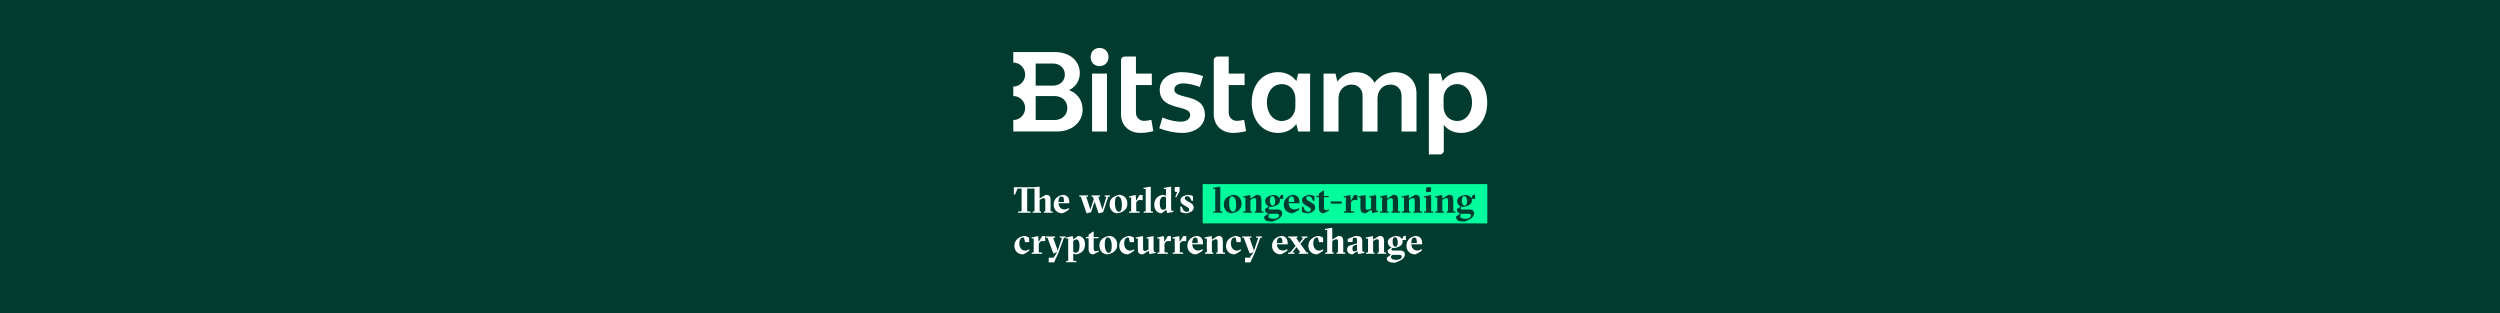 <svg width="2556" height="320" viewBox="0 0 2556 320" fill="none" xmlns="http://www.w3.org/2000/svg">
<rect width="2556" height="320" fill="#003B2F"/>
<rect x="1229.62" y="188.233" width="291.015" height="40.158" fill="#03FC9E"/>
<path d="M1047.34 217.471L1053.64 217.546L1053.71 216.352L1050.21 215.98V192.784L1056.88 192.858L1057.7 192.635V216.017L1055.73 216.352L1055.84 217.546L1060.39 217.471L1064.34 217.546L1064.45 216.352L1062.92 216.017V204.419L1063.86 203.822C1064.98 203.114 1065.95 202.592 1066.92 202.592C1068.11 202.592 1068.74 203.3 1068.74 204.792V216.017L1067.29 216.352L1067.4 217.546L1071.54 217.471L1076.24 217.546L1076.35 216.352L1074.11 216.017V204.941C1074.11 200.578 1072.96 199.198 1069 199.198L1062.92 202.965V190.919L1061.66 190.957L1056.88 191.404L1047.41 191.441L1036.56 191.367V198.9H1037.79L1040.33 192.858L1044.47 192.784V215.98L1040.81 216.352L1040.89 217.546L1047.34 217.471ZM1093.21 206.097C1093.21 201.846 1090.64 199.198 1086.24 199.198C1080.53 200.503 1077.25 204.046 1077.25 209.304C1077.25 214.749 1081.2 218.068 1086.16 218.068C1089 216.949 1091.05 215.83 1093.21 213.817L1092.65 212.735C1091.35 213.518 1089.86 214.115 1088.18 214.115C1084.71 214.115 1082.55 211.616 1082.21 207.813H1093.21V206.097ZM1082.17 206.619C1082.21 202.778 1083.29 200.876 1085.23 200.876C1087.28 200.876 1087.84 202.629 1087.84 205.538V206.433L1082.17 206.619ZM1115.53 216.912L1119.26 205.687L1119.38 206.992L1123.25 218.18L1127.84 216.912L1133.06 201.249L1134.93 200.876L1134.85 199.72L1132.2 199.795L1129.41 199.72L1129.33 200.876L1131.2 201.249L1126.95 214.637L1126.8 213.295L1122.92 201.249L1124.78 200.876L1124.67 199.72L1120.38 199.795L1116.02 199.72L1115.91 200.876L1117.36 201.249L1118.26 203.785L1114.64 214.637L1114.49 213.295L1110.61 201.249L1112.48 200.876L1112.4 199.72L1108 199.795L1103.53 199.72L1103.41 200.876L1105.06 201.249L1110.95 218.18L1115.53 216.912ZM1142.78 218.068C1148.34 216.875 1152.63 214.301 1152.63 208.148C1152.63 202.815 1149.05 199.198 1144.2 199.198C1138.72 200.391 1134.43 202.927 1134.43 209.081C1134.43 214.413 1138.01 218.068 1142.78 218.068ZM1143.9 216.464C1141.7 216.464 1139.91 213.332 1139.91 207.552C1139.91 202.927 1141.07 200.764 1143.04 200.764C1145.24 200.764 1147.03 203.71 1147.03 209.752C1147.03 214.301 1145.91 216.464 1143.9 216.464ZM1159.16 217.471L1165.05 217.546L1165.17 216.315L1161.7 215.942V206.955L1161.96 206.619C1162.48 206.06 1163.56 204.717 1164.01 204.568H1168.26V199.385H1165.05L1161.51 205.463L1161.18 199.496L1159.91 199.571L1154.24 200.802L1154.39 201.995L1156.48 201.771V216.017L1154.39 216.352L1154.46 217.546L1159.16 217.471ZM1174.06 217.471L1178.61 217.546L1178.72 216.352L1176.55 216.017V190.919L1175.1 190.994L1169.13 192.075L1169.25 193.269L1171.37 193.12V216.017L1169.28 216.352L1169.36 217.546L1174.06 217.471ZM1192.33 214.488L1193.48 217.844L1199.79 216.651L1199.67 215.495L1197.88 215.532C1197.51 214.749 1197.36 214.152 1197.36 212.661V190.919L1195.8 190.994L1189.94 192.113L1190.09 193.306L1192.14 193.157V200.168C1191.21 199.608 1189.75 199.198 1188.64 199.198C1183.08 200.242 1180.13 203.822 1180.13 209.416C1180.13 214.488 1183.23 218.068 1187.7 218.068L1192.33 214.488ZM1189.08 214.488C1187.03 214.488 1185.73 211.915 1185.73 207.924C1185.73 203.673 1187.14 200.988 1189.75 200.988C1190.8 200.988 1191.66 201.436 1192.14 202.032V213.071L1191.47 213.556C1190.58 214.19 1189.94 214.488 1189.08 214.488ZM1205.86 195.991L1206.2 193.753L1205.98 191.255L1204.67 191.031L1201.28 191.255L1200.94 193.418L1201.2 195.991L1202.69 196.215L1203.66 196.14C1203.18 197.557 1202.28 199.832 1201.54 201.398L1202.62 201.846L1205.86 195.991ZM1213.28 218.105C1218.28 216.986 1220.41 215.085 1220.41 212.138C1220.41 210.05 1219.44 208.708 1217.31 207.514L1214.03 205.612C1212.02 204.456 1211.35 203.822 1211.35 202.666C1211.35 201.473 1212.28 200.615 1213.77 200.615C1214.89 200.615 1215.67 201.025 1216.49 201.771L1218.32 205.389H1219.7V200.503C1218.28 199.758 1216.72 199.198 1213.92 199.198C1208.88 200.317 1206.91 202.256 1206.91 204.867C1206.91 207.067 1208.25 208.409 1210.11 209.491L1213.4 211.467C1215.3 212.586 1215.9 213.145 1215.9 214.376C1215.9 215.681 1214.93 216.576 1213.28 216.576C1212.02 216.576 1210.97 215.942 1209.93 215.01L1208.25 211.318H1206.65L1207.02 216.651C1208.7 217.509 1211.27 218.105 1213.28 218.105ZM1045.92 260.068C1048.72 258.949 1050.51 257.793 1052.56 255.966L1052.04 254.959C1050.8 255.742 1049.61 256.227 1048.12 256.227C1044.5 256.227 1042.15 253.132 1042.15 248.918C1042.15 244.778 1043.94 242.802 1045.73 242.802C1046.26 242.802 1046.55 242.914 1046.93 243.137L1047.97 247.538H1052.18V243.137C1050.8 242.019 1048.6 241.198 1046.59 241.198C1041.56 242.317 1037.12 245.449 1037.12 251.304C1037.12 256.712 1040.85 260.068 1045.92 260.068ZM1059.52 259.471L1065.41 259.546L1065.53 258.315L1062.06 257.942V248.955L1062.32 248.619C1062.84 248.06 1063.92 246.717 1064.37 246.568H1068.62V241.385H1065.41L1061.87 247.463L1061.54 241.496L1060.27 241.571L1054.6 242.802L1054.75 243.995L1056.84 243.771V258.017L1054.75 258.352L1054.82 259.546L1059.52 259.471ZM1077.68 268.272L1082.3 258.203L1087.75 243.249L1089.69 242.876L1089.58 241.72L1086.93 241.795L1083.61 241.72L1083.5 242.876L1085.7 243.249L1081.26 256.674L1081.04 255.145L1076.79 243.212L1078.8 242.876L1078.72 241.72L1074.17 241.795L1069.44 241.72L1069.33 242.876L1071.01 243.212L1076.97 259.21L1080.92 257.793L1077.05 263.462H1072.2V268.272H1077.68ZM1094.72 268.048L1100.43 268.123L1100.54 266.93L1097.3 266.594V259.248C1098.23 259.807 1099.27 260.068 1100.43 260.068C1106.66 258.837 1109.34 255.22 1109.34 249.589C1109.34 244.443 1106.21 241.198 1102.22 241.198L1097.26 244.853L1097 241.534L1095.66 241.571L1089.88 242.802L1090.02 243.958L1092.11 243.734V266.594L1090.02 266.93L1090.1 268.123L1094.72 268.048ZM1099.91 258.39C1098.83 258.427 1097.89 257.942 1097.3 257.122V246.233L1097.97 245.785C1098.86 245.151 1099.57 244.704 1100.43 244.704C1102.41 244.704 1103.71 247.128 1103.71 251.416C1103.71 255.742 1102.29 258.39 1099.91 258.39ZM1123.58 257.122L1123.09 256.04C1121.86 256.637 1121.15 256.898 1120.15 256.898C1119.07 256.898 1118.21 256.115 1118.21 254.661V243.622H1123.09V242.317H1118.17V236.872H1117.43L1113.02 239.744V242.205H1110.79L1110.08 243.286V243.622H1112.99V254.772C1112.99 258.166 1114.63 260.068 1117.95 260.068L1123.58 257.122ZM1132.4 260.068C1137.96 258.875 1142.25 256.301 1142.25 250.148C1142.25 244.815 1138.67 241.198 1133.82 241.198C1128.34 242.391 1124.05 244.927 1124.05 251.081C1124.05 256.413 1127.63 260.068 1132.4 260.068ZM1133.52 258.464C1131.32 258.464 1129.53 255.332 1129.53 249.552C1129.53 244.927 1130.69 242.764 1132.66 242.764C1134.86 242.764 1136.65 245.71 1136.65 251.752C1136.65 256.301 1135.53 258.464 1133.52 258.464ZM1153.13 260.068C1155.93 258.949 1157.72 257.793 1159.77 255.966L1159.25 254.959C1158.02 255.742 1156.83 256.227 1155.33 256.227C1151.72 256.227 1149.37 253.132 1149.37 248.918C1149.37 244.778 1151.16 242.802 1152.95 242.802C1153.47 242.802 1153.77 242.914 1154.14 243.137L1155.19 247.538H1159.4V243.137C1158.02 242.019 1155.82 241.198 1153.81 241.198C1148.77 242.317 1144.33 245.449 1144.33 251.304C1144.33 256.712 1148.06 260.068 1153.13 260.068ZM1174.38 256.413L1175.28 259.807L1181.58 258.614L1181.47 257.457L1179.86 257.532C1179.57 256.674 1179.42 255.966 1179.42 254.511V241.534L1177.85 241.608L1172.22 242.764L1172.29 243.958L1174.2 243.809V255.033L1173.45 255.481C1172.44 256.115 1171.58 256.6 1170.73 256.6C1169.31 256.6 1168.68 255.891 1168.68 254.25V241.534L1167.07 241.608L1161.18 242.764L1161.29 243.958L1163.31 243.809V254.362C1163.31 258.464 1164.35 260.068 1168.64 260.068L1174.38 256.413ZM1188.08 259.471L1193.97 259.546L1194.08 258.315L1190.61 257.942V248.955L1190.87 248.619C1191.4 248.06 1192.48 246.717 1192.93 246.568H1197.18V241.385H1193.97L1190.43 247.463L1190.09 241.496L1188.82 241.571L1183.16 242.802L1183.3 243.995L1185.39 243.771V258.017L1183.3 258.352L1183.38 259.546L1188.08 259.471ZM1203.74 259.471L1209.63 259.546L1209.74 258.315L1206.27 257.942V248.955L1206.53 248.619C1207.06 248.06 1208.14 246.717 1208.59 246.568H1212.84V241.385H1209.63L1206.09 247.463L1205.75 241.496L1204.48 241.571L1198.81 242.802L1198.96 243.995L1201.05 243.771V258.017L1198.96 258.352L1199.04 259.546L1203.74 259.471ZM1229.93 248.097C1229.93 243.846 1227.35 241.198 1222.95 241.198C1217.25 242.503 1213.96 246.046 1213.96 251.304C1213.96 256.749 1217.92 260.068 1222.88 260.068C1225.71 258.949 1227.76 257.83 1229.93 255.817L1229.37 254.735C1228.06 255.518 1226.57 256.115 1224.89 256.115C1221.42 256.115 1219.26 253.616 1218.92 249.813H1229.93V248.097ZM1218.89 248.619C1218.92 244.778 1220.01 242.876 1221.95 242.876C1224 242.876 1224.56 244.629 1224.56 247.538V248.433L1218.89 248.619ZM1236.4 259.471L1240.5 259.546L1240.58 258.352L1239.05 258.017V246.419L1239.98 245.822C1241.03 245.151 1241.96 244.592 1243.04 244.592C1244.23 244.592 1244.87 245.263 1244.87 246.792V258.017L1243.41 258.352L1243.52 259.546L1247.78 259.471L1252.36 259.546L1252.47 258.352L1250.24 258.017V246.829C1250.24 242.69 1249.27 241.198 1245.13 241.198L1239.05 245.002L1238.98 241.496L1237.6 241.571L1231.59 242.802L1231.74 244.032L1233.87 243.809V258.017L1231.78 258.352L1231.85 259.546L1236.4 259.471ZM1262.28 260.068C1265.08 258.949 1266.87 257.793 1268.92 255.966L1268.4 254.959C1267.16 255.742 1265.97 256.227 1264.48 256.227C1260.86 256.227 1258.51 253.132 1258.51 248.918C1258.51 244.778 1260.3 242.802 1262.09 242.802C1262.62 242.802 1262.91 242.914 1263.29 243.137L1264.33 247.538H1268.54V243.137C1267.16 242.019 1264.96 241.198 1262.95 241.198C1257.92 242.317 1253.48 245.449 1253.48 251.304C1253.48 256.712 1257.21 260.068 1262.28 260.068ZM1278.38 268.272L1283 258.203L1288.45 243.249L1290.39 242.876L1290.28 241.72L1287.63 241.795L1284.31 241.72L1284.2 242.876L1286.4 243.249L1281.96 256.674L1281.74 255.145L1277.49 243.212L1279.5 242.876L1279.42 241.72L1274.87 241.795L1270.14 241.72L1270.03 242.876L1271.7 243.212L1277.67 259.21L1281.62 257.793L1277.75 263.462H1272.9V268.272H1278.38ZM1316.49 248.097C1316.49 243.846 1313.92 241.198 1309.52 241.198C1303.81 242.503 1300.53 246.046 1300.53 251.304C1300.53 256.749 1304.48 260.068 1309.44 260.068C1312.28 258.949 1314.33 257.83 1316.49 255.817L1315.93 254.735C1314.63 255.518 1313.14 256.115 1311.46 256.115C1307.99 256.115 1305.83 253.616 1305.49 249.813H1316.49V248.097ZM1305.45 248.619C1305.49 244.778 1306.57 242.876 1308.51 242.876C1310.56 242.876 1311.12 244.629 1311.12 247.538V248.433L1305.45 248.619ZM1319.96 259.471L1323.39 259.546L1323.47 258.352L1321.31 258.017L1325.74 252.498L1325.93 253.057L1329.43 258.017L1327.83 258.352L1327.94 259.546L1333.01 259.471L1337.38 259.546L1337.49 258.352L1335.74 258.017L1329.62 249.291L1334.58 243.212L1336.86 242.876L1336.74 241.72L1333.65 241.795L1330.7 241.72L1330.63 242.876L1332.49 243.212L1328.43 248.395L1328.28 247.799L1325.22 243.212L1326.68 242.876L1326.56 241.72L1321.9 241.795L1317.09 241.72L1317.02 242.876L1318.84 243.212L1324.62 251.491L1319.07 258.017L1316.87 258.352L1316.98 259.546L1319.96 259.471ZM1346.48 260.068C1349.27 258.949 1351.06 257.793 1353.12 255.966L1352.59 254.959C1351.36 255.742 1350.17 256.227 1348.68 256.227C1345.06 256.227 1342.71 253.132 1342.71 248.918C1342.71 244.778 1344.5 242.802 1346.29 242.802C1346.81 242.802 1347.11 242.914 1347.48 243.137L1348.53 247.538H1352.74V243.137C1351.36 242.019 1349.16 241.198 1347.15 241.198C1342.11 242.317 1337.68 245.449 1337.68 251.304C1337.68 256.712 1341.41 260.068 1346.48 260.068ZM1359.46 259.471L1363.56 259.546L1363.63 258.352L1362.1 258.017V246.419L1363.04 245.822C1364.12 245.151 1365.09 244.592 1366.13 244.592C1367.29 244.592 1367.92 245.263 1367.92 246.792V258.017L1366.47 258.352L1366.58 259.546L1370.76 259.471L1375.42 259.546L1375.53 258.352L1373.33 258.017V246.941C1373.33 242.839 1372.32 241.198 1368.18 241.198L1362.1 244.965V232.919L1360.65 232.994L1354.68 234.075L1354.8 235.269L1356.92 235.12V258.017L1354.83 258.352L1354.91 259.546L1359.46 259.471ZM1387.59 256.861L1388.64 259.844L1395.12 258.539L1394.98 257.383L1393.26 257.495C1392.92 256.674 1392.78 255.779 1392.78 254.511V246.829C1392.78 242.28 1390.61 241.198 1385.65 241.198L1377.93 244.256V247.463H1382.71L1383.34 243.398C1384.05 243.137 1384.65 242.988 1385.35 242.988C1387.07 242.988 1387.41 243.92 1387.41 245.972V248.768L1379.09 251.342C1377.82 252.386 1377.26 253.766 1377.26 255.257C1377.26 258.352 1379.72 260.068 1382.89 260.068L1387.59 256.861ZM1384.61 257.122C1383.56 257.122 1382.67 256.152 1382.67 254.25C1382.67 253.057 1383.04 252.05 1383.75 251.342L1387.41 249.924V255.817L1386.58 256.376C1386.14 256.674 1385.39 257.122 1384.61 257.122ZM1401.23 259.471L1405.33 259.546L1405.41 258.352L1403.88 258.017V246.419L1404.81 245.822C1405.85 245.151 1406.79 244.592 1407.87 244.592C1409.06 244.592 1409.7 245.263 1409.7 246.792V258.017L1408.24 258.352L1408.35 259.546L1412.6 259.471L1417.19 259.546L1417.3 258.352L1415.07 258.017V246.829C1415.07 242.69 1414.1 241.198 1409.96 241.198L1403.88 245.002L1403.8 241.496L1402.42 241.571L1396.42 242.802L1396.57 244.032L1398.69 243.809V258.017L1396.61 258.352L1396.68 259.546L1401.23 259.471ZM1426.32 268.608C1432.1 266.631 1436.35 264.133 1436.35 260.18C1436.35 257.905 1434.79 256.152 1431.84 256.152H1424.2C1423.12 256.152 1422.44 255.705 1422.44 254.772L1423.75 253.318C1424.46 253.542 1425.28 253.616 1426.14 253.616C1431.32 252.274 1434.04 250.484 1434.08 246.904C1434.08 246.494 1434 246.083 1433.86 245.673L1434.34 245.375H1437.36V241.198H1435.16L1433.45 244.592C1432.44 242.578 1430.2 241.198 1426.84 241.198C1421.7 242.429 1418.86 244.256 1418.86 247.724C1418.86 250.074 1420.36 252.013 1422.71 252.982L1418.79 255.742V256.488C1418.79 258.315 1419.72 259.77 1422.22 260.404L1417.89 263.424V264.17C1417.89 267.526 1421.21 268.608 1426.32 268.608ZM1426.7 252.237C1424.61 252.237 1423.82 250.074 1423.82 246.978C1423.82 244.181 1424.57 242.541 1426.21 242.541C1428.3 242.541 1429.05 244.778 1429.05 247.911C1429.05 250.633 1428.34 252.237 1426.7 252.237ZM1427.22 265.699C1423.82 265.699 1422.15 264.543 1422.15 262.902C1422.15 262.268 1422.33 261.56 1423.34 260.59H1430.57C1432.36 260.59 1433.11 261.299 1433.11 262.417C1433.11 264.245 1430.98 265.699 1427.22 265.699ZM1453.93 248.097C1453.93 243.846 1451.36 241.198 1446.96 241.198C1441.25 242.503 1437.97 246.046 1437.97 251.304C1437.97 256.749 1441.93 260.068 1446.89 260.068C1449.72 258.949 1451.77 257.83 1453.93 255.817L1453.37 254.735C1452.07 255.518 1450.58 256.115 1448.9 256.115C1445.43 256.115 1443.27 253.616 1442.93 249.813H1453.93V248.097ZM1442.89 248.619C1442.93 244.778 1444.01 242.876 1445.95 242.876C1448 242.876 1448.56 244.629 1448.56 247.538V248.433L1442.89 248.619Z" fill="white"/>
<path d="M1245.14 217.471L1249.69 217.546L1249.81 216.352L1247.64 216.017V190.919L1246.19 190.994L1240.22 192.075L1240.33 193.269L1242.46 193.12V216.017L1240.37 216.352L1240.45 217.546L1245.14 217.471ZM1259.54 218.068C1265.09 216.875 1269.38 214.301 1269.38 208.148C1269.38 202.815 1265.8 199.198 1260.95 199.198C1255.47 200.391 1251.18 202.927 1251.18 209.081C1251.18 214.413 1254.76 218.068 1259.54 218.068ZM1260.66 216.464C1258.46 216.464 1256.67 213.332 1256.67 207.552C1256.67 202.927 1257.82 200.764 1259.8 200.764C1262 200.764 1263.79 203.71 1263.79 209.752C1263.79 214.301 1262.67 216.464 1260.66 216.464ZM1275.81 217.471L1279.91 217.546L1279.98 216.352L1278.45 216.017V204.419L1279.39 203.822C1280.43 203.151 1281.36 202.592 1282.44 202.592C1283.64 202.592 1284.27 203.263 1284.27 204.792V216.017L1282.82 216.352L1282.93 217.546L1287.18 217.471L1291.77 217.546L1291.88 216.352L1289.64 216.017V204.829C1289.64 200.69 1288.67 199.198 1284.53 199.198L1278.45 203.002L1278.38 199.496L1277 199.571L1271 200.802L1271.14 202.032L1273.27 201.809V216.017L1271.18 216.352L1271.26 217.546L1275.81 217.471ZM1300.9 226.608C1306.68 224.631 1310.93 222.133 1310.93 218.18C1310.93 215.905 1309.36 214.152 1306.42 214.152H1298.77C1297.69 214.152 1297.02 213.705 1297.02 212.772L1298.33 211.318C1299.03 211.542 1299.85 211.616 1300.71 211.616C1305.9 210.274 1308.62 208.484 1308.66 204.904C1308.66 204.494 1308.58 204.083 1308.43 203.673L1308.92 203.375H1311.94V199.198H1309.74L1308.02 202.592C1307.01 200.578 1304.78 199.198 1301.42 199.198C1296.27 200.429 1293.44 202.256 1293.44 205.724C1293.44 208.074 1294.93 210.013 1297.28 210.982L1293.37 213.742V214.488C1293.37 216.315 1294.3 217.77 1296.8 218.404L1292.47 221.424V222.17C1292.47 225.526 1295.79 226.608 1300.9 226.608ZM1301.27 210.237C1299.18 210.237 1298.4 208.074 1298.4 204.978C1298.4 202.181 1299.15 200.541 1300.79 200.541C1302.88 200.541 1303.62 202.778 1303.62 205.911C1303.62 208.633 1302.91 210.237 1301.27 210.237ZM1301.79 223.699C1298.4 223.699 1296.72 222.543 1296.72 220.902C1296.72 220.268 1296.91 219.56 1297.92 218.59H1305.15C1306.94 218.59 1307.69 219.299 1307.69 220.417C1307.69 222.245 1305.56 223.699 1301.79 223.699ZM1328.51 206.097C1328.51 201.846 1325.94 199.198 1321.54 199.198C1315.83 200.503 1312.55 204.046 1312.55 209.304C1312.55 214.749 1316.5 218.068 1321.46 218.068C1324.3 216.949 1326.35 215.83 1328.51 213.817L1327.95 212.735C1326.65 213.518 1325.15 214.115 1323.48 214.115C1320.01 214.115 1317.84 211.616 1317.51 207.813H1328.51V206.097ZM1317.47 206.619C1317.51 202.778 1318.59 200.876 1320.53 200.876C1322.58 200.876 1323.14 202.629 1323.14 205.538V206.433L1317.47 206.619ZM1337.51 218.105C1342.5 216.986 1344.63 215.085 1344.63 212.138C1344.63 210.05 1343.66 208.708 1341.53 207.514L1338.25 205.612C1336.24 204.456 1335.57 203.822 1335.57 202.666C1335.57 201.473 1336.5 200.615 1337.99 200.615C1339.11 200.615 1339.89 201.025 1340.71 201.771L1342.54 205.389H1343.92V200.503C1342.5 199.758 1340.94 199.198 1338.14 199.198C1333.11 200.317 1331.13 202.256 1331.13 204.867C1331.13 207.067 1332.47 208.409 1334.34 209.491L1337.62 211.467C1339.52 212.586 1340.12 213.145 1340.12 214.376C1340.12 215.681 1339.15 216.576 1337.51 216.576C1336.24 216.576 1335.19 215.942 1334.15 215.01L1332.47 211.318H1330.87L1331.24 216.651C1332.92 217.509 1335.49 218.105 1337.51 218.105ZM1359.02 215.122L1358.54 214.04C1357.31 214.637 1356.6 214.898 1355.59 214.898C1354.51 214.898 1353.65 214.115 1353.65 212.661V201.622H1358.54V200.317H1353.61V194.872H1352.87L1348.47 197.744V200.205H1346.23L1345.52 201.286V201.622H1348.43V212.772C1348.43 216.166 1350.07 218.068 1353.39 218.068L1359.02 215.122ZM1371.81 208.26V205.948H1360.55V208.26H1371.81ZM1378.69 217.471L1384.58 217.546L1384.69 216.315L1381.23 215.942V206.955L1381.49 206.619C1382.01 206.06 1383.09 204.717 1383.54 204.568H1387.79V199.385H1384.58L1381.04 205.463L1380.7 199.496L1379.44 199.571L1373.77 200.802L1373.92 201.995L1376 201.771V216.017L1373.92 216.352L1373.99 217.546L1378.69 217.471ZM1401.99 214.413L1402.89 217.807L1409.19 216.614L1409.08 215.457L1407.48 215.532C1407.18 214.674 1407.03 213.966 1407.03 212.511V199.534L1405.46 199.608L1399.83 200.764L1399.91 201.958L1401.81 201.809V213.033L1401.06 213.481C1400.06 214.115 1399.2 214.6 1398.34 214.6C1396.92 214.6 1396.29 213.891 1396.29 212.25V199.534L1394.69 199.608L1388.79 200.764L1388.91 201.958L1390.92 201.809V212.362C1390.92 216.464 1391.96 218.068 1396.25 218.068L1401.99 214.413ZM1415.58 217.471L1419.68 217.546L1419.76 216.352L1418.23 216.017V204.419L1419.16 203.822C1420.2 203.151 1421.14 202.592 1422.22 202.592C1423.41 202.592 1424.04 203.263 1424.04 204.792V216.017L1422.59 216.352L1422.7 217.546L1426.95 217.471L1431.54 217.546L1431.65 216.352L1429.41 216.017V204.829C1429.41 200.69 1428.44 199.198 1424.31 199.198L1418.23 203.002L1418.15 199.496L1416.77 199.571L1410.77 200.802L1410.92 202.032L1413.04 201.809V216.017L1410.95 216.352L1411.03 217.546L1415.58 217.471ZM1437.9 217.471L1442.01 217.546L1442.08 216.352L1440.55 216.017V204.419L1441.48 203.822C1442.53 203.151 1443.46 202.592 1444.54 202.592C1445.73 202.592 1446.37 203.263 1446.37 204.792V216.017L1444.91 216.352L1445.03 217.546L1449.28 217.471L1453.86 217.546L1453.98 216.352L1451.74 216.017V204.829C1451.74 200.69 1450.77 199.198 1446.63 199.198L1440.55 203.002L1440.48 199.496L1439.1 199.571L1433.09 200.802L1433.24 202.032L1435.37 201.809V216.017L1433.28 216.352L1433.35 217.546L1437.9 217.471ZM1462.72 196.177L1463.2 194.015L1462.98 191.553L1461.71 191.292L1458.32 191.553L1457.87 193.642L1458.13 196.177L1459.32 196.439L1462.72 196.177ZM1460.67 217.471L1465.25 217.546L1465.36 216.352L1463.2 216.017V199.496L1461.78 199.571L1455.78 200.802L1455.93 201.995L1458.02 201.771V216.017L1455.93 216.352L1456 217.546L1460.67 217.471ZM1472.03 217.471L1476.13 217.546L1476.2 216.352L1474.67 216.017V204.419L1475.61 203.822C1476.65 203.151 1477.58 202.592 1478.66 202.592C1479.86 202.592 1480.49 203.263 1480.49 204.792V216.017L1479.04 216.352L1479.15 217.546L1483.4 217.471L1487.99 217.546L1488.1 216.352L1485.86 216.017V204.829C1485.86 200.69 1484.89 199.198 1480.75 199.198L1474.67 203.002L1474.6 199.496L1473.22 199.571L1467.22 200.802L1467.37 202.032L1469.49 201.809V216.017L1467.4 216.352L1467.48 217.546L1472.03 217.471ZM1497.12 226.608C1502.9 224.631 1507.15 222.133 1507.15 218.18C1507.15 215.905 1505.58 214.152 1502.64 214.152H1494.99C1493.91 214.152 1493.24 213.705 1493.24 212.772L1494.55 211.318C1495.25 211.542 1496.08 211.616 1496.93 211.616C1502.12 210.274 1504.84 208.484 1504.88 204.904C1504.88 204.494 1504.8 204.083 1504.65 203.673L1505.14 203.375H1508.16V199.198H1505.96L1504.24 202.592C1503.24 200.578 1501 199.198 1497.64 199.198C1492.5 200.429 1489.66 202.256 1489.66 205.724C1489.66 208.074 1491.15 210.013 1493.5 210.982L1489.59 213.742V214.488C1489.59 216.315 1490.52 217.77 1493.02 218.404L1488.69 221.424V222.17C1488.69 225.526 1492.01 226.608 1497.12 226.608ZM1497.49 210.237C1495.4 210.237 1494.62 208.074 1494.62 204.978C1494.62 202.181 1495.37 200.541 1497.01 200.541C1499.1 200.541 1499.84 202.778 1499.84 205.911C1499.84 208.633 1499.13 210.237 1497.49 210.237ZM1498.01 223.699C1494.62 223.699 1492.94 222.543 1492.94 220.902C1492.94 220.268 1493.13 219.56 1494.14 218.59H1501.37C1503.16 218.59 1503.91 219.299 1503.91 220.417C1503.91 222.245 1501.78 223.699 1498.01 223.699Z" fill="#003B2F"/>
<path d="M1106.85 111.967C1106.85 102.659 1101.48 95.167 1092.89 92.154C1099.45 89.129 1103.99 82.84 1103.99 74.742C1103.99 62.048 1093.49 53.223 1078.57 53.223H1036V63.979C1042.69 63.979 1048.11 69.474 1048.11 76.245C1048.11 83.017 1042.69 88.511 1036 88.511V98.186C1042.69 98.186 1048.11 103.68 1048.11 110.452C1048.11 117.223 1042.69 122.718 1036 122.718V134.44H1080.47C1095.76 134.44 1106.86 125.254 1106.86 111.955M1058.87 64.933H1076.42C1083.59 64.933 1088.71 69.651 1088.71 76.3C1088.71 82.95 1083.59 87.546 1076.42 87.546H1058.87V64.939V64.933ZM1058.87 122.718V98.186H1077.98C1085.85 98.186 1091.22 103.136 1091.22 110.384C1091.22 117.633 1085.85 122.718 1077.98 122.718H1058.87Z" fill="white"/>
<path d="M1124.15 49C1129.52 49 1133.34 52.869 1133.34 58.302C1133.34 63.735 1129.52 67.61 1124.15 67.61C1118.78 67.61 1115.08 63.741 1115.08 58.302C1115.08 52.862 1118.9 49 1124.15 49ZM1116.52 75.225H1131.79V134.446H1116.52V75.225Z" fill="white"/>
<path d="M1161.38 75.225H1177.62V86.947H1161.38V115.231C1161.38 119.747 1164.93 123.512 1169.39 123.561C1171.71 123.585 1174.3 123.231 1177.15 122.473L1179.17 134.073C1174.51 135.283 1170.1 135.888 1165.92 135.888C1154.23 135.888 1146.11 128.151 1146.11 116.789V61.669C1146.11 59.542 1147.81 57.819 1149.91 57.819H1161.38V75.225Z" fill="white"/>
<path d="M1208.52 73.776C1215.33 73.776 1222.6 75.231 1230.01 77.883L1226.66 89.006C1220.81 86.708 1214.97 85.254 1209.71 85.254C1204.45 85.254 1200.64 87.79 1200.64 91.665C1200.64 102.415 1231.91 94.562 1231.91 117.523C1231.91 128.279 1222.35 135.894 1208.51 135.894C1201.35 135.894 1193.47 134.317 1185.24 131.176L1188.45 120.181C1195.26 122.962 1201.7 124.411 1207.31 124.411C1212.93 124.411 1216.86 121.63 1216.86 117.517C1216.86 106.278 1185.71 114.131 1185.71 91.659C1185.71 81.257 1195.02 73.764 1208.51 73.764" fill="white"/>
<path d="M1256.23 75.225H1272.46V86.947H1256.23V115.231C1256.23 119.747 1259.77 123.512 1264.23 123.561C1266.56 123.585 1269.14 123.231 1271.99 122.473L1274.01 134.073C1269.36 135.283 1264.94 135.888 1260.76 135.888C1249.07 135.888 1240.95 128.151 1240.95 116.789V61.712C1240.95 59.561 1242.67 57.819 1244.8 57.819H1256.23V75.225Z" fill="white"/>
<path d="M1353.22 75.225H1365.39L1367.3 83.329C1371.96 77.162 1378.76 73.776 1386.51 73.776C1394.99 73.776 1401.92 77.883 1405.26 84.655C1410.62 77.645 1417.91 73.776 1426.38 73.776C1439.15 73.776 1448.22 82.717 1448.22 95.411V134.452H1432.94V97.825C1432.94 91.188 1428.29 86.47 1421.61 86.47C1413.85 86.47 1408.36 92.392 1408.36 100.85V134.452H1393.08V97.825C1393.08 91.188 1388.43 86.47 1381.86 86.47C1373.98 86.47 1368.49 92.392 1368.49 100.85V134.452H1353.21V75.231L1353.22 75.225Z" fill="white"/>
<path d="M1460.86 75.225H1473.03L1474.94 82.84C1479.24 77.04 1485.92 73.77 1493.68 73.77C1509.43 73.77 1520.53 86.586 1520.53 104.841C1520.53 123.097 1509.43 135.9 1493.68 135.9C1486.52 135.9 1480.31 133.003 1476.13 127.686V154.039C1476.13 156.166 1474.43 157.89 1472.33 157.89H1460.86V75.225H1460.86ZM1489.74 85.981C1481.63 85.981 1475.9 92.148 1475.9 100.85V108.826C1475.9 117.407 1481.62 123.695 1489.74 123.695C1498.69 123.695 1505.01 115.836 1505.01 104.847C1505.01 93.859 1498.69 85.987 1489.74 85.987" fill="white"/>
<path d="M1339.44 105.41V75.225H1327.26L1325.36 82.84C1321.05 77.04 1314.37 73.77 1306.61 73.77C1290.86 73.77 1279.76 86.586 1279.76 104.841C1279.76 123.097 1290.87 135.9 1306.61 135.9C1307.08 135.9 1307.54 135.888 1308.01 135.864C1308.34 135.845 1308.66 135.815 1308.98 135.79C1309.08 135.784 1309.18 135.778 1309.27 135.766C1315.89 135.106 1321.56 131.964 1325.36 126.837L1327.26 134.452H1339.44V105.404V105.41ZM1295.28 104.847C1295.28 93.718 1301.6 85.987 1310.55 85.987C1318.66 85.987 1324.39 92.154 1324.39 100.857V108.832C1324.39 117.413 1318.66 123.702 1310.55 123.702C1301.6 123.702 1295.28 115.842 1295.28 104.854V104.847Z" fill="white"/>
</svg>
